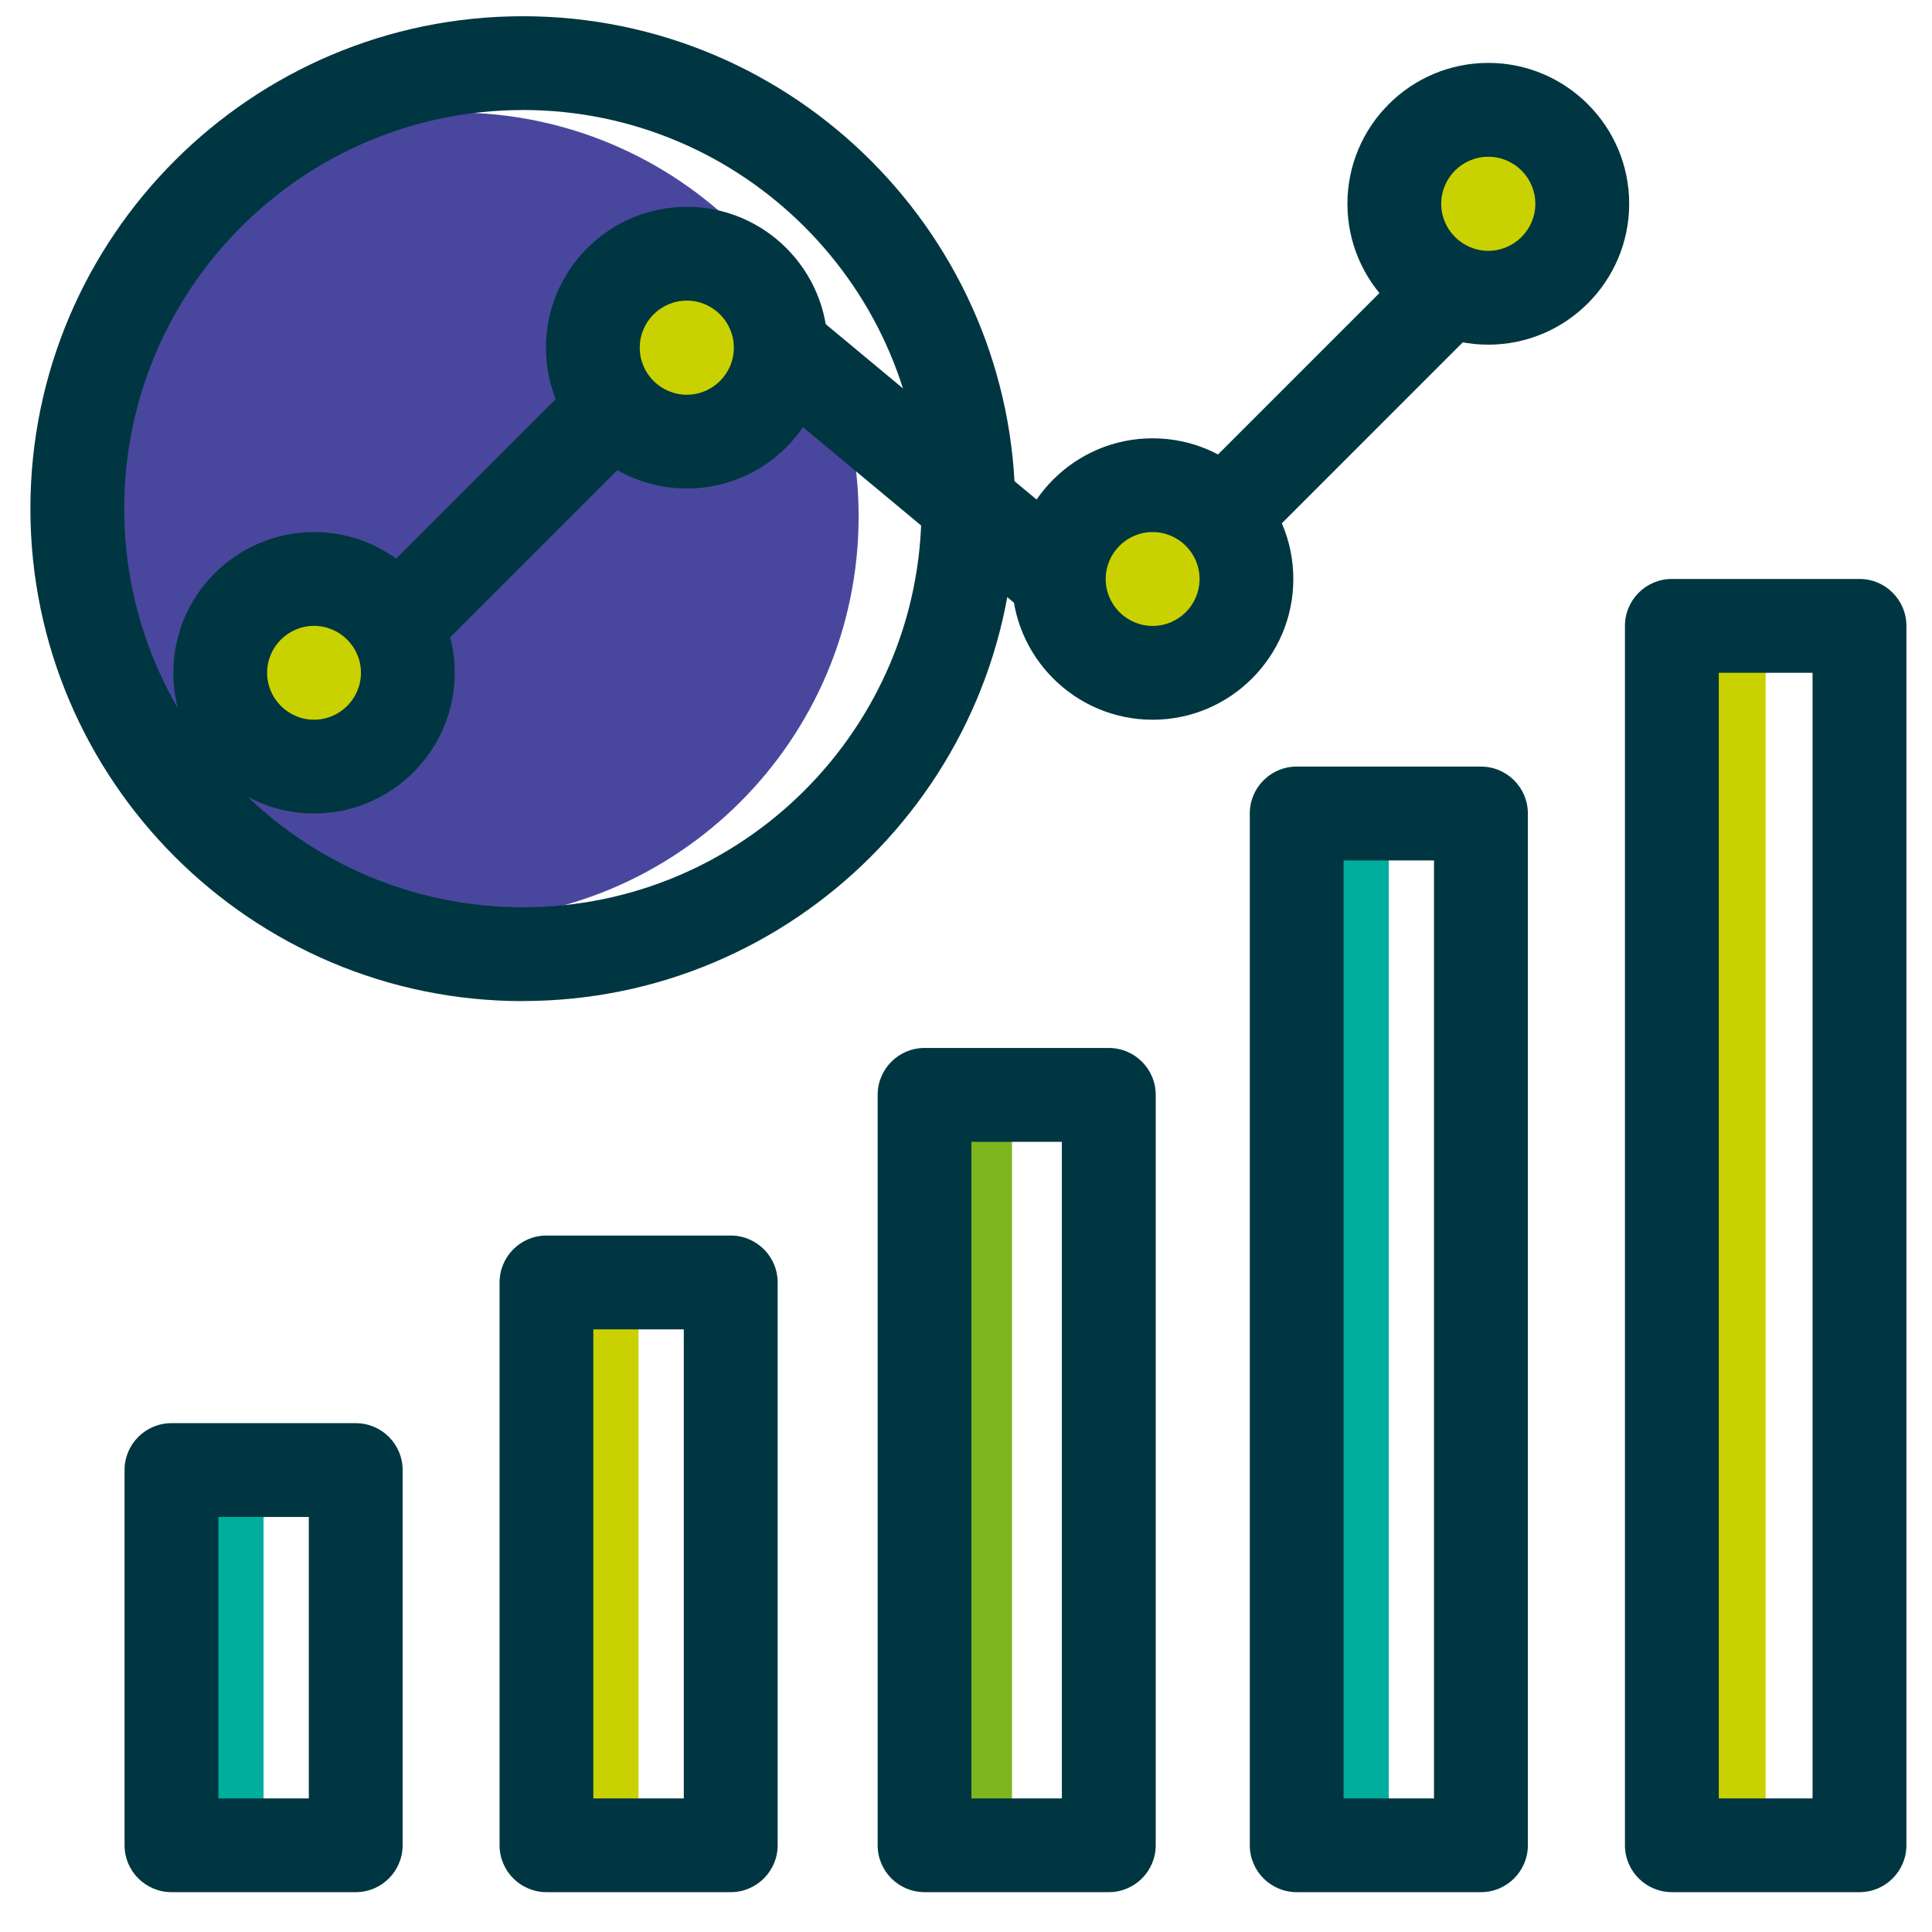 <svg width="45" height="45" viewBox="0 0 45 45" fill="none" xmlns="http://www.w3.org/2000/svg">
<g clip-path="url(#clip0_554_606)">
<path d="M32.348 18.948H30.666V43.014H32.348V18.948Z" fill="#00AE9D"/>
<path d="M23.571 25.762H21.425V43.013H23.571V25.762Z" fill="#7DB61C"/>
<path d="M14.873 29.913H13.388V42.996H14.873V29.913Z" fill="#C9D200"/>
<path d="M6.139 33.809H4.037V43.014H6.139V33.809Z" fill="#00AE9D"/>
<path d="M41.125 15.28H39.001V42.623H41.125V15.28Z" fill="#C9D200"/>
<path d="M10.592 21.434C15.787 21.434 19.999 17.222 19.999 12.027C19.999 6.831 15.787 2.62 10.592 2.62C5.396 2.62 1.185 6.831 1.185 12.027C1.185 17.222 5.396 21.434 10.592 21.434Z" fill="#49479D"/>
<path d="M7.212 17.15C7.992 17.15 8.624 16.517 8.624 15.738C8.624 14.958 7.992 14.326 7.212 14.326C6.433 14.326 5.801 14.958 5.801 15.738C5.801 16.517 6.433 17.15 7.212 17.15Z" fill="#C9D200"/>
<path d="M15.997 9.51C16.777 9.51 17.409 8.878 17.409 8.098C17.409 7.318 16.777 6.686 15.997 6.686C15.217 6.686 14.585 7.318 14.585 8.098C14.585 8.878 15.217 9.51 15.997 9.51Z" fill="#C9D200"/>
<path d="M26.847 14.883C27.626 14.883 28.259 14.251 28.259 13.471C28.259 12.691 27.626 12.059 26.847 12.059C26.067 12.059 25.435 12.691 25.435 13.471C25.435 14.251 26.067 14.883 26.847 14.883Z" fill="#C9D200"/>
<path d="M34.665 6.159C35.444 6.159 36.077 5.527 36.077 4.748C36.077 3.968 35.444 3.336 34.665 3.336C33.885 3.336 33.253 3.968 33.253 4.748C33.253 5.527 33.885 6.159 34.665 6.159Z" fill="#C9D200"/>
<path d="M43.311 44.072H38.941C38.339 44.072 37.848 43.583 37.848 42.979V14.578C37.848 13.975 38.337 13.485 38.941 13.485H43.311C43.914 13.485 44.404 13.974 44.404 14.578V42.979C44.404 43.582 43.915 44.072 43.311 44.072ZM40.034 41.888H42.218V15.671H40.034V41.888Z" fill="#003641"/>
<path d="M34.494 44.072H30.203C29.6 44.072 29.11 43.583 29.11 42.979V18.948C29.11 18.345 29.598 17.855 30.203 17.855H34.494C35.096 17.855 35.587 18.344 35.587 18.948V42.979C35.587 43.582 35.098 44.072 34.494 44.072ZM31.294 41.888H33.401V20.041H31.294V41.888Z" fill="#003641"/>
<path d="M25.826 44.072H21.535C20.932 44.072 20.442 43.583 20.442 42.979V25.502C20.442 24.899 20.93 24.409 21.535 24.409H25.826C26.428 24.409 26.919 24.898 26.919 25.502V42.979C26.919 43.582 26.43 44.072 25.826 44.072ZM22.626 41.888H24.733V26.595H22.626V41.888Z" fill="#003641"/>
<path d="M17.02 44.072H12.729C12.126 44.072 11.636 43.583 11.636 42.979V29.87C11.636 29.268 12.125 28.778 12.729 28.778H17.02C17.622 28.778 18.113 29.266 18.113 29.87V42.979C18.113 43.581 17.624 44.072 17.02 44.072ZM13.82 41.888H15.927V30.963H13.82V41.888Z" fill="#003641"/>
<path d="M8.286 44.072H3.994C3.392 44.072 2.901 43.583 2.901 42.979V34.24C2.901 33.638 3.39 33.148 3.994 33.148H8.286C8.888 33.148 9.378 33.636 9.378 34.24V42.979C9.378 43.582 8.89 44.072 8.286 44.072ZM5.086 41.888H7.193V35.333H5.086V41.888Z" fill="#003641"/>
<path d="M12.178 23.318C5.854 23.318 0.708 18.172 0.708 11.847C0.708 5.522 5.854 0.378 12.178 0.378C18.502 0.378 23.647 5.523 23.647 11.847C23.647 18.171 18.502 23.316 12.178 23.316V23.318ZM12.178 2.563C7.059 2.562 2.893 6.728 2.893 11.847C2.893 16.966 7.058 21.132 12.178 21.132C17.298 21.132 21.463 16.967 21.463 11.847C21.463 6.727 17.298 2.562 12.178 2.562V2.563Z" fill="#003641"/>
<path d="M7.314 18.948C5.508 18.948 4.037 17.477 4.037 15.67C4.037 13.864 5.508 12.393 7.314 12.393C9.121 12.393 10.592 13.863 10.592 15.67C10.592 17.478 9.121 18.948 7.314 18.948ZM7.314 14.578C6.712 14.578 6.222 15.068 6.222 15.67C6.222 16.273 6.712 16.763 7.314 16.763C7.917 16.763 8.407 16.273 8.407 15.67C8.407 15.068 7.917 14.578 7.314 14.578Z" fill="#003641"/>
<path d="M26.847 16.764C25.041 16.764 23.57 15.294 23.57 13.486C23.57 11.678 25.041 10.209 26.847 10.209C28.653 10.209 30.124 11.678 30.124 13.486C30.124 15.294 28.653 16.764 26.847 16.764ZM26.847 12.393C26.244 12.393 25.754 12.884 25.754 13.486C25.754 14.089 26.244 14.579 26.847 14.579C27.45 14.579 27.94 14.089 27.94 13.486C27.94 12.884 27.45 12.393 26.847 12.393Z" fill="#003641"/>
<path d="M15.997 11.379C14.188 11.379 12.716 9.907 12.716 8.098C12.716 6.289 14.188 4.817 15.997 4.817C17.806 4.817 19.278 6.289 19.278 8.098C19.278 9.907 17.806 11.379 15.997 11.379ZM15.997 7.002C15.393 7.002 14.901 7.494 14.901 8.098C14.901 8.702 15.393 9.194 15.997 9.194C16.601 9.194 17.093 8.702 17.093 8.098C17.093 7.494 16.601 7.002 15.997 7.002Z" fill="#003641"/>
<path d="M34.665 8.028C32.856 8.028 31.384 6.555 31.384 4.746C31.384 2.937 32.856 1.465 34.665 1.465C36.474 1.465 37.947 2.937 37.947 4.746C37.947 6.555 36.474 8.028 34.665 8.028ZM34.665 3.651C34.061 3.651 33.569 4.142 33.569 4.746C33.569 5.35 34.061 5.842 34.665 5.842C35.269 5.842 35.761 5.35 35.761 4.746C35.761 4.142 35.269 3.651 34.665 3.651Z" fill="#003641"/>
<path d="M13.537 8.704L8.434 13.806L9.979 15.351L15.081 10.249L13.537 8.704Z" fill="#003641"/>
<path d="M18.884 7.26L17.487 8.939L23.964 14.327L25.361 12.648L18.884 7.26Z" fill="#003641"/>
<path d="M32.89 6.065L27.701 11.254L29.246 12.799L34.434 7.61L32.89 6.065Z" fill="#003641"/>
</g>
<defs>
<clipPath id="clip0_554_606">
<rect width="43.694" height="43.694" fill="white" transform="translate(0.708 0.378)"/>
</clipPath>
</defs>
</svg>
